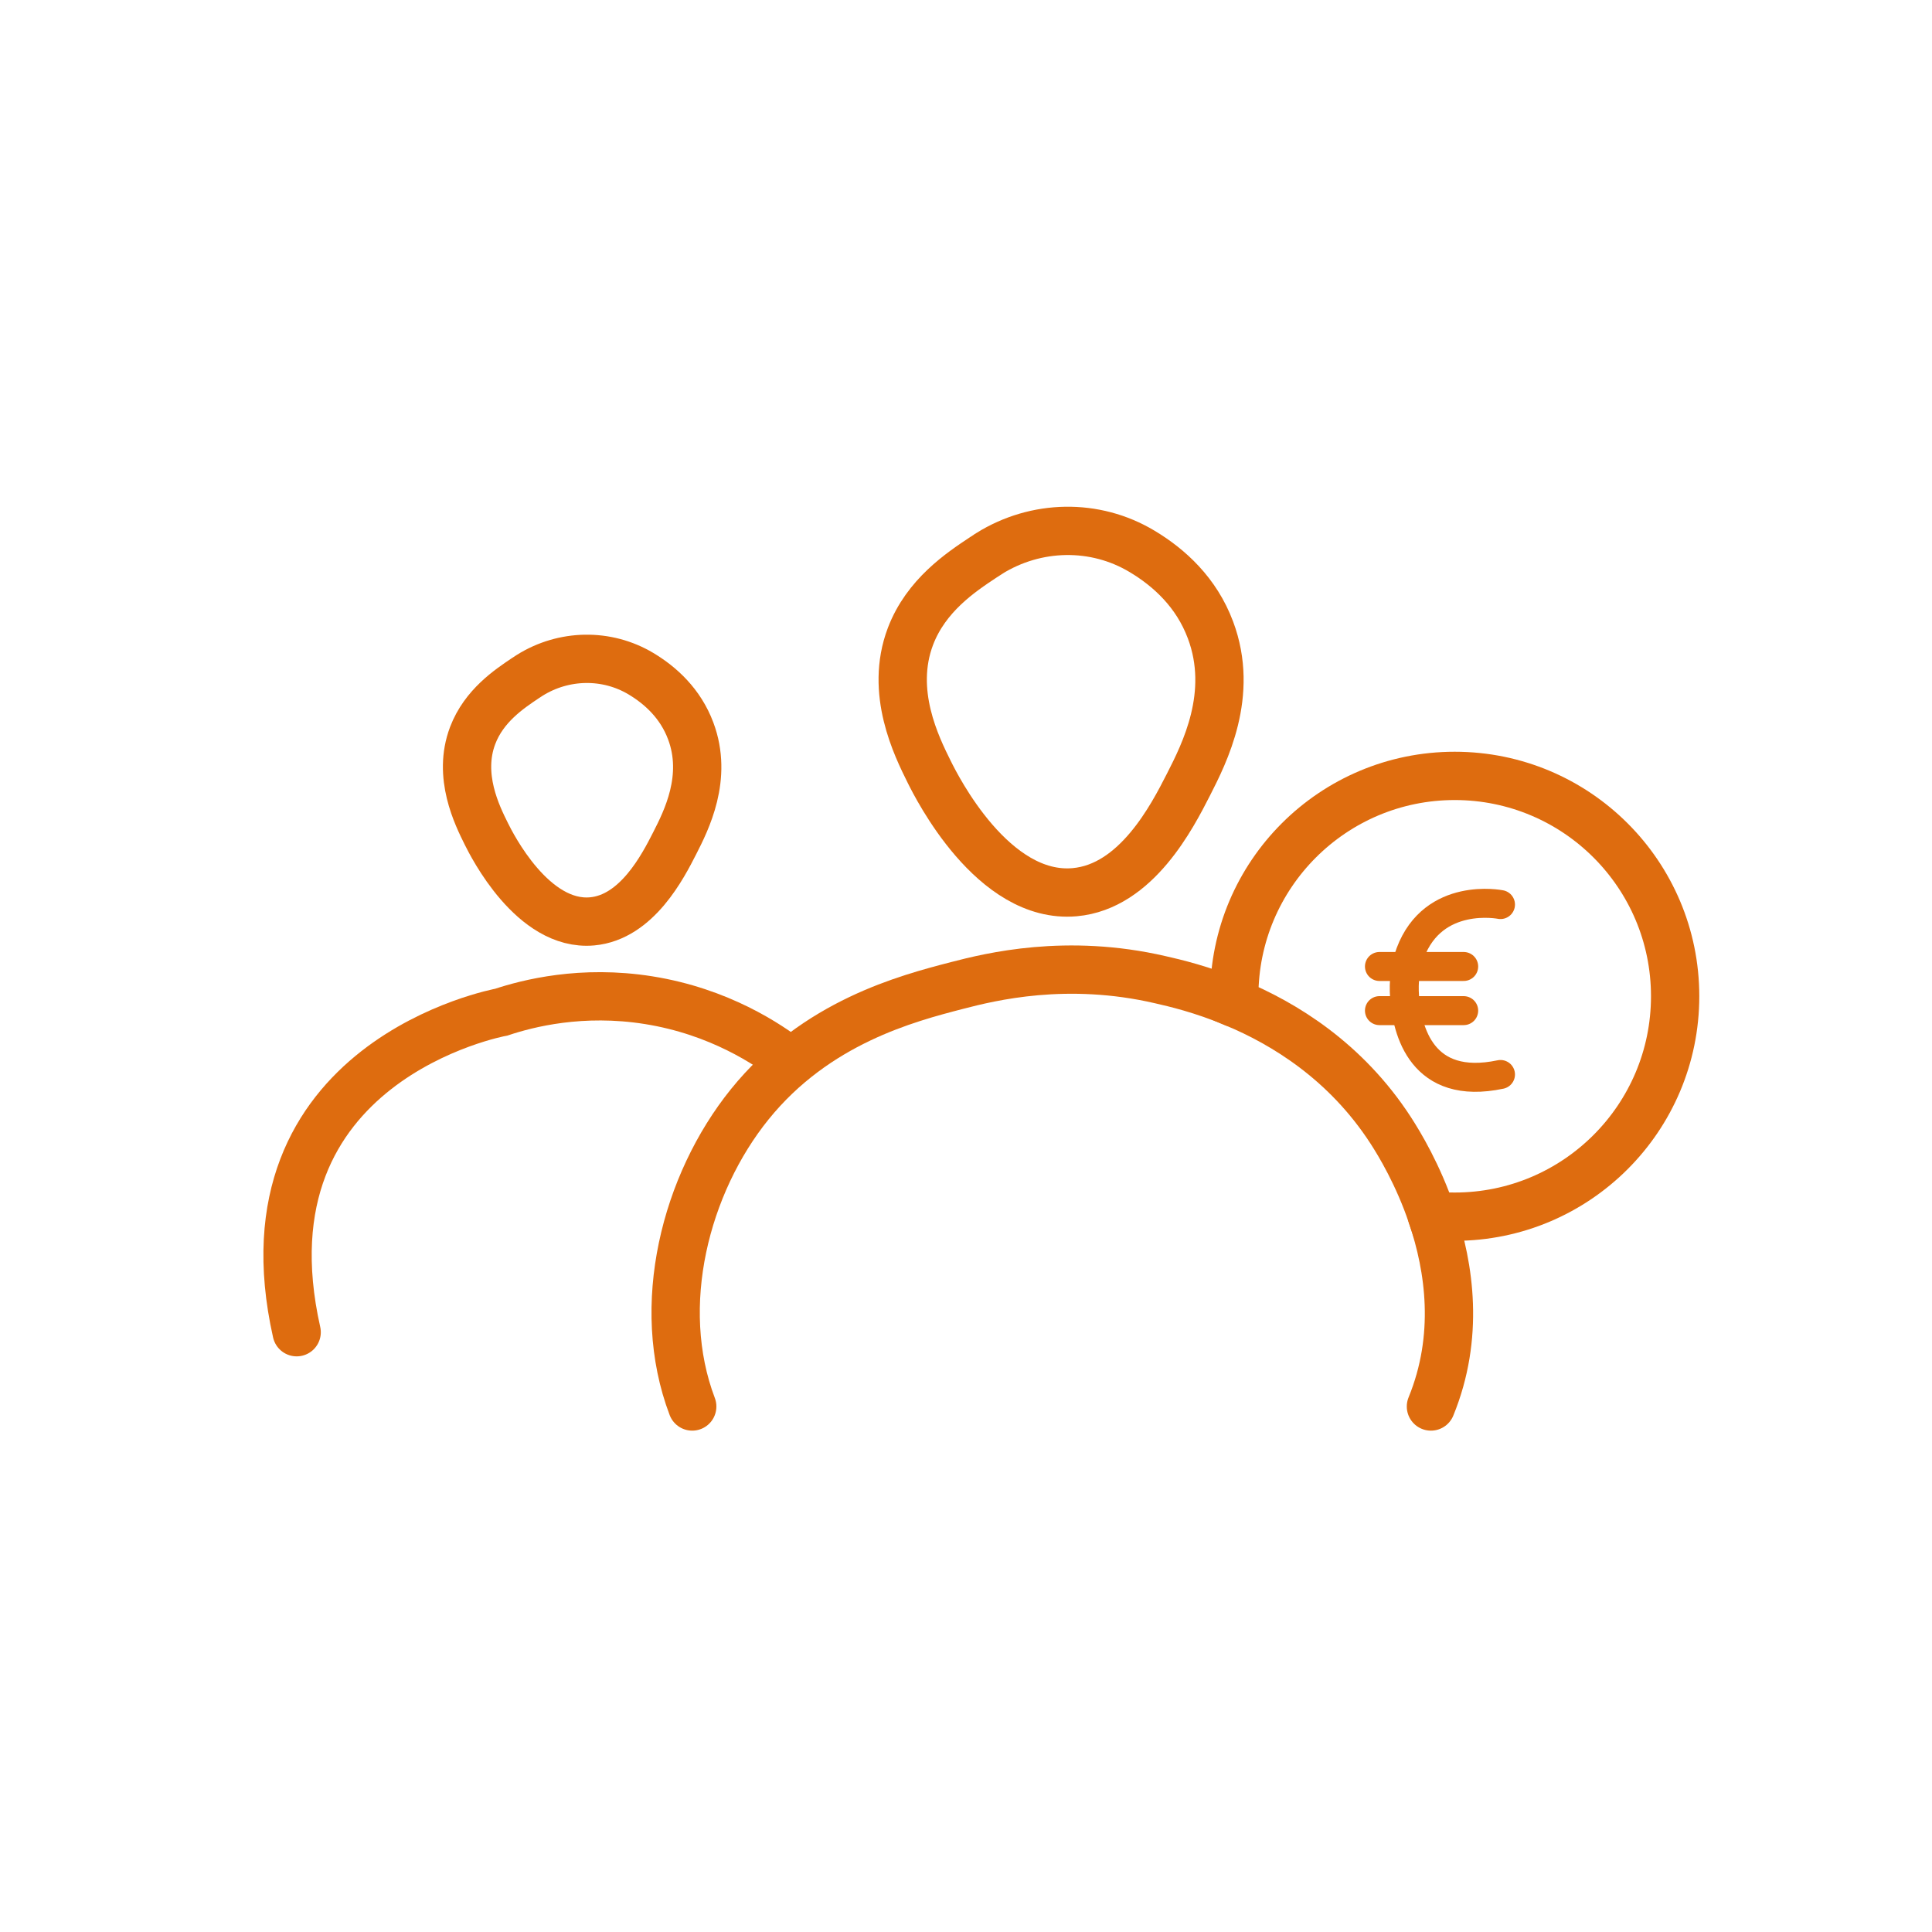 <?xml version="1.0" encoding="UTF-8"?>
<svg id="Laag_1" xmlns="http://www.w3.org/2000/svg" viewBox="0 0 200 200">
  <defs>
    <style>
      .cls-1, .cls-2 {
        stroke-width: 5px;
      }

      .cls-1, .cls-2, .cls-3 {
        fill: none;
        stroke: #de6c0f;
        stroke-miterlimit: 10;
      }

      .cls-2, .cls-3 {
        stroke-linecap: round;
      }

      .cls-3 {
        stroke-width: 3px;
      }
    </style>
  </defs>
  <path class="cls-2" d="M30.71,137.91c-6.32-28.12,21.18-33.13,21.18-33.13h0c2.74-.91,8.32-2.35,15.26-1.24,7.32,1.17,12.36,4.56,14.66,6.34"/>
  <path class="cls-2" d="M148.23,125.83c1.84,5.42,2.86,12.54-.1,19.77"/>
  <path class="cls-2" d="M71.66,145.6c-3.96-10.42-.7-23.04,5.95-31.28,6.88-8.52,16.29-10.96,21.45-12.3,3.5-.91,11.36-2.85,21.06-.6,1.46.33,4.29.99,7.67,2.4"/>
  <path class="cls-3" d="M155.33,93.64s-6.93-1.4-9.34,5.02c-.54,1.44-.7,2.99-.59,4.52.24,3.53,1.79,9.77,9.93,8.05"/>
  <line class="cls-3" x1="151.52" y1="100.05" x2="142.8" y2="100.05"/>
  <line class="cls-3" x1="151.52" y1="104.62" x2="142.8" y2="104.62"/>
  <path class="cls-1" d="M54.85,69.9c3.51-2.19,7.95-2.28,11.5-.16,2.04,1.22,4.09,3.09,5.15,5.92,1.81,4.82-.46,9.28-1.66,11.64-1.2,2.35-3.9,7.66-8.55,8.08-6.15.55-10.39-7.95-10.93-9.03-.97-1.95-3.01-6.04-1.43-10.21,1.17-3.08,3.79-4.82,5.46-5.94.15-.1.31-.2.46-.3Z"/>
  <path class="cls-1" d="M102.41,57.29c4.84-3.01,10.94-3.14,15.82-.21,2.81,1.68,5.63,4.25,7.08,8.14,2.49,6.64-.63,12.76-2.29,16.02-1.65,3.23-5.37,10.55-11.77,11.12-8.47.75-14.3-10.94-15.04-12.42-1.33-2.68-4.14-8.31-1.96-14.06,1.61-4.24,5.21-6.64,7.52-8.17.21-.14.42-.28.63-.41Z"/>
  <path class="cls-1" d="M173.41,103.13c0,12.6-10.22,22.82-22.82,22.82-.8,0-1.59-.04-2.36-.12-1.43-4.23-3.36-7.42-4.26-8.81-4.65-7.17-11.04-11.06-16.18-13.2-.02-.23-.02-.46-.02-.69,0-12.6,10.22-22.81,22.82-22.81s22.82,10.21,22.82,22.81Z"/>
</svg>